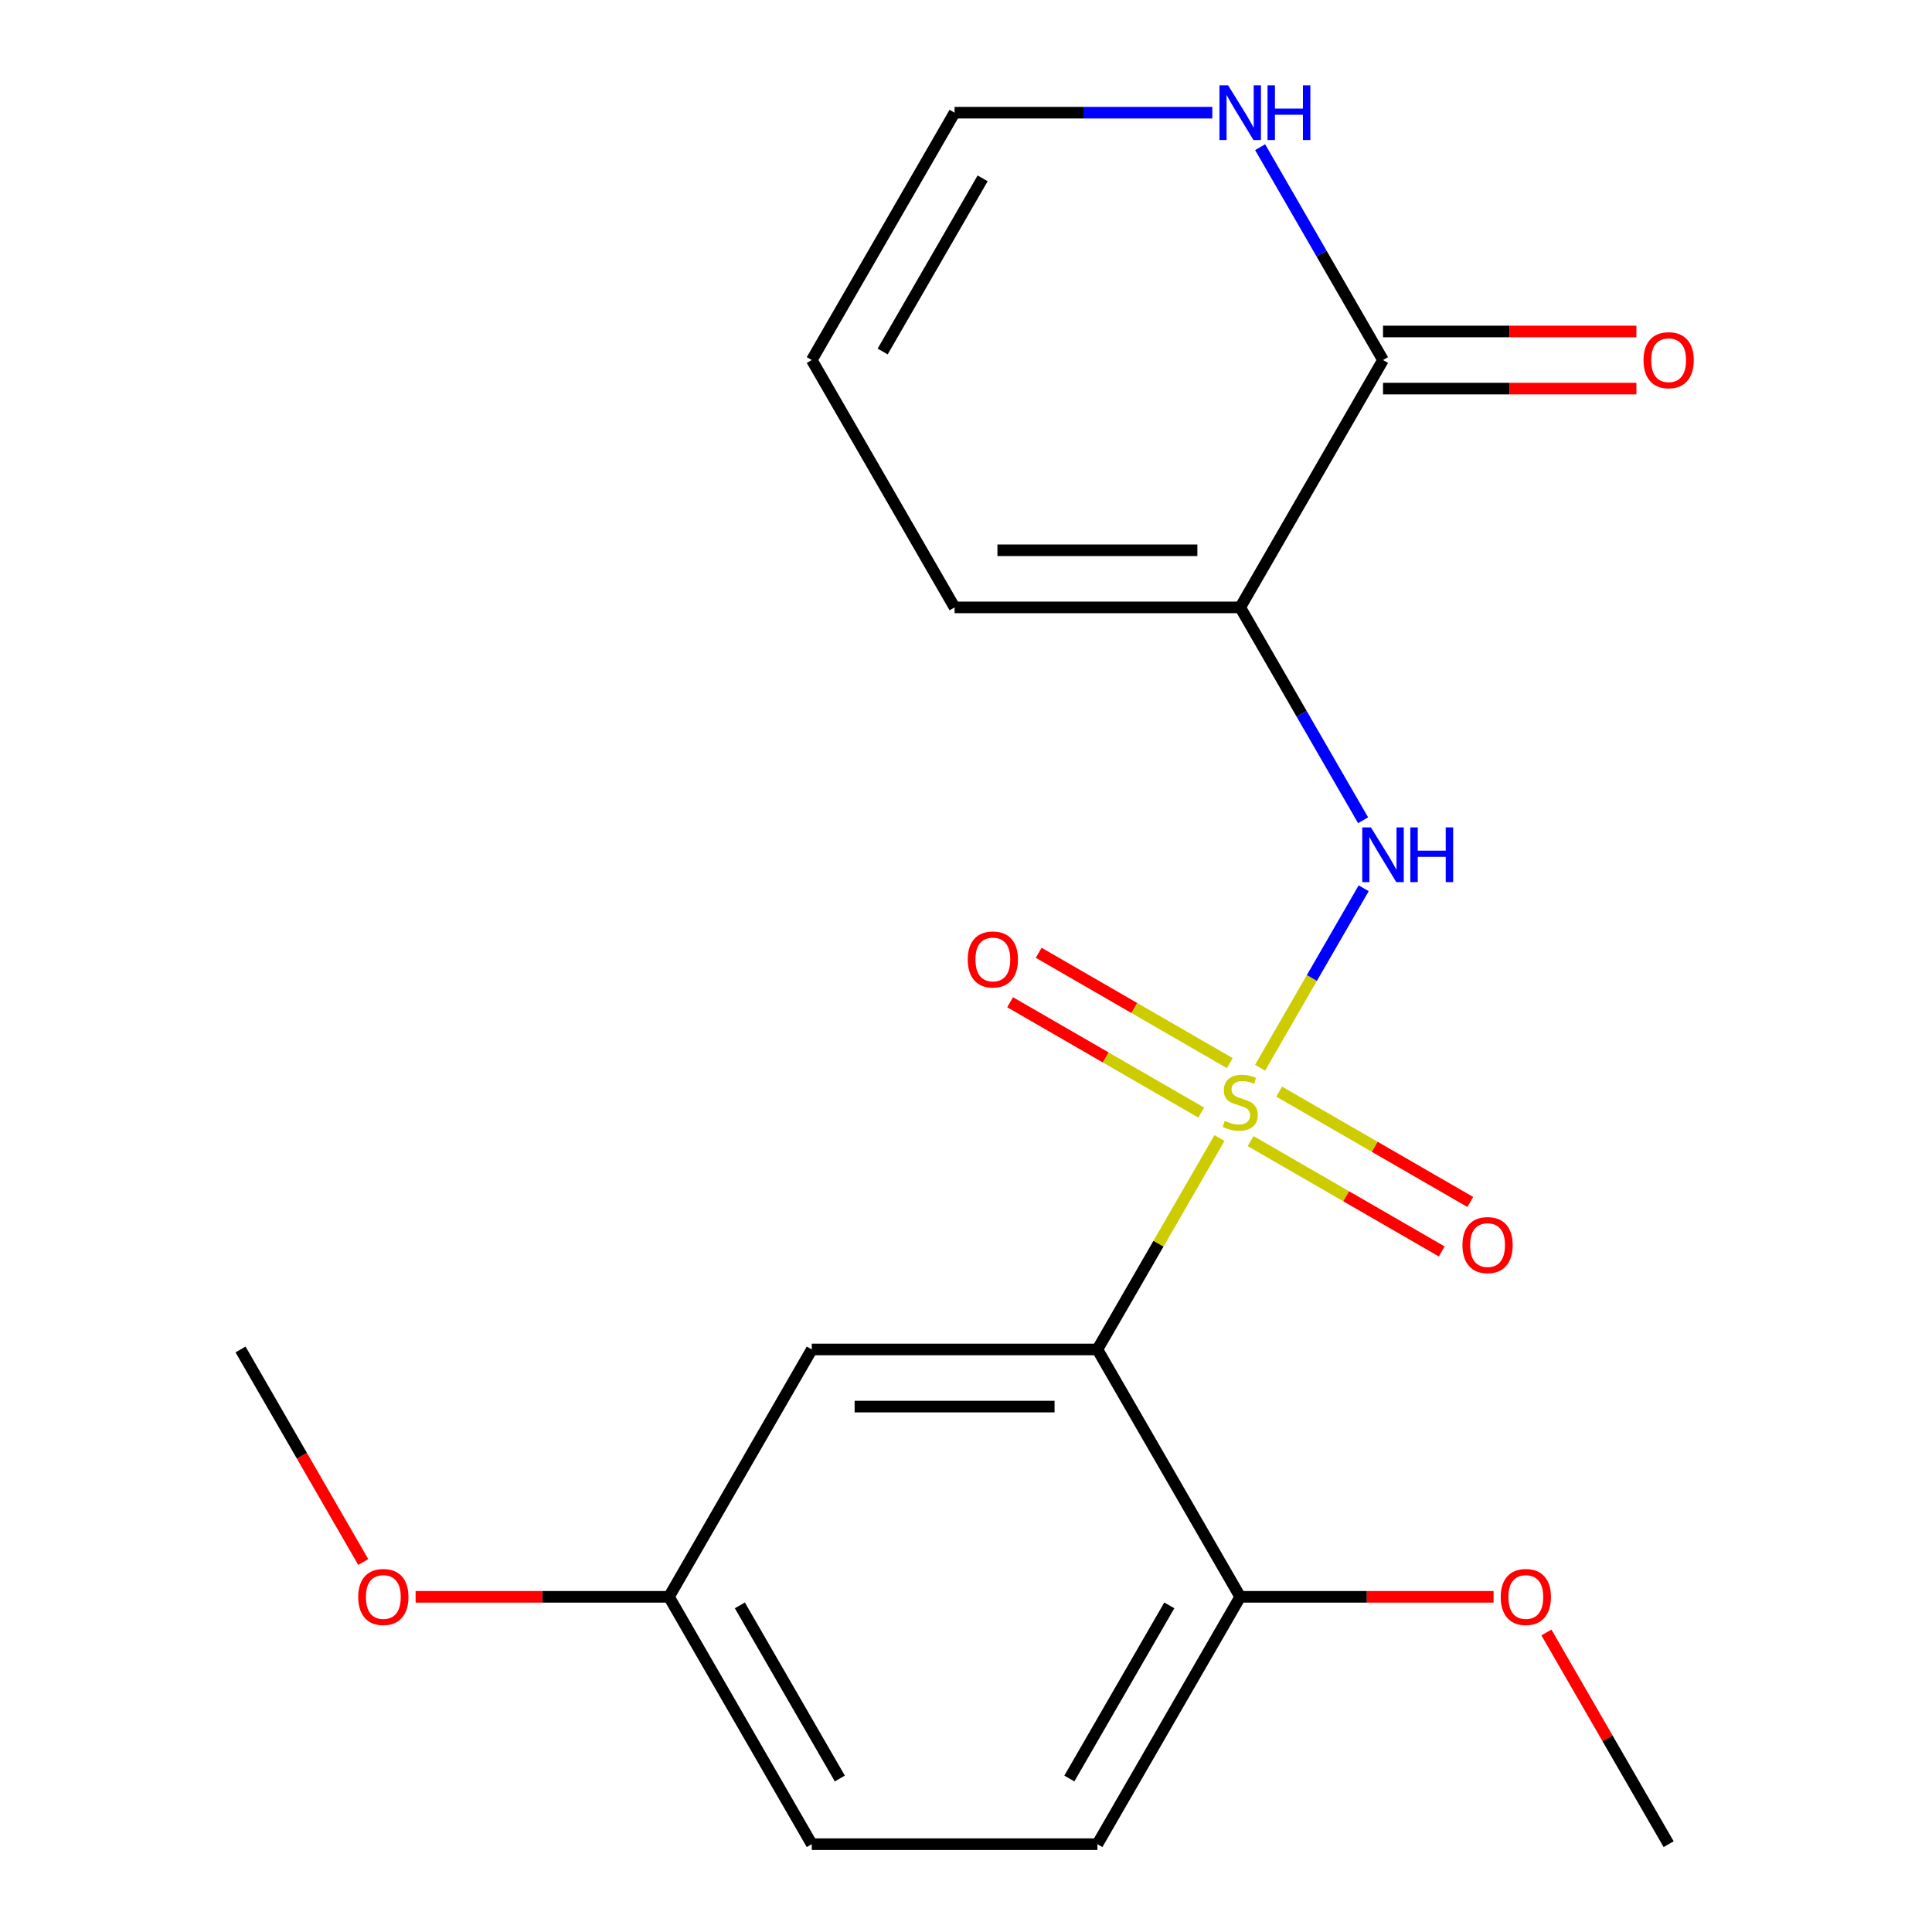 <?xml version='1.0' encoding='iso-8859-1'?>
<svg version='1.1' baseProfile='full'
              xmlns='http://www.w3.org/2000/svg'
                      xmlns:rdkit='http://www.rdkit.org/xml'
                      xmlns:xlink='http://www.w3.org/1999/xlink'
                  xml:space='preserve'
width='1000px' height='1000px' viewBox='0 0 1000 1000'>
<!-- END OF HEADER -->
<rect style='opacity:1.0;fill:#FFFFFF;stroke:none' width='1000' height='1000' x='0' y='0'> </rect>
<path class='bond-0' d='M 631.205,589.027 L 599.608,643.755' style='fill:none;fill-rule:evenodd;stroke:#CCCC00;stroke-width:6px;stroke-linecap:butt;stroke-linejoin:miter;stroke-opacity:1' />
<path class='bond-0' d='M 599.608,643.755 L 568.011,698.482' style='fill:none;fill-rule:evenodd;stroke:#000000;stroke-width:6px;stroke-linecap:butt;stroke-linejoin:miter;stroke-opacity:1' />
<path class='bond-2' d='M 652.216,552.635 L 679.027,506.198' style='fill:none;fill-rule:evenodd;stroke:#CCCC00;stroke-width:6px;stroke-linecap:butt;stroke-linejoin:miter;stroke-opacity:1' />
<path class='bond-2' d='M 679.027,506.198 L 705.837,459.761' style='fill:none;fill-rule:evenodd;stroke:#0000FF;stroke-width:6px;stroke-linecap:butt;stroke-linejoin:miter;stroke-opacity:1' />
<path class='bond-6' d='M 636.546,550.272 L 587.082,521.713' style='fill:none;fill-rule:evenodd;stroke:#CCCC00;stroke-width:6px;stroke-linecap:butt;stroke-linejoin:miter;stroke-opacity:1' />
<path class='bond-6' d='M 587.082,521.713 L 537.618,493.155' style='fill:none;fill-rule:evenodd;stroke:#FF0000;stroke-width:6px;stroke-linecap:butt;stroke-linejoin:miter;stroke-opacity:1' />
<path class='bond-6' d='M 621.762,575.878 L 572.298,547.32' style='fill:none;fill-rule:evenodd;stroke:#CCCC00;stroke-width:6px;stroke-linecap:butt;stroke-linejoin:miter;stroke-opacity:1' />
<path class='bond-6' d='M 572.298,547.32 L 522.834,518.761' style='fill:none;fill-rule:evenodd;stroke:#FF0000;stroke-width:6px;stroke-linecap:butt;stroke-linejoin:miter;stroke-opacity:1' />
<path class='bond-7' d='M 647.314,590.63 L 696.778,619.188' style='fill:none;fill-rule:evenodd;stroke:#CCCC00;stroke-width:6px;stroke-linecap:butt;stroke-linejoin:miter;stroke-opacity:1' />
<path class='bond-7' d='M 696.778,619.188 L 746.243,647.747' style='fill:none;fill-rule:evenodd;stroke:#FF0000;stroke-width:6px;stroke-linecap:butt;stroke-linejoin:miter;stroke-opacity:1' />
<path class='bond-7' d='M 662.098,565.024 L 711.562,593.582' style='fill:none;fill-rule:evenodd;stroke:#CCCC00;stroke-width:6px;stroke-linecap:butt;stroke-linejoin:miter;stroke-opacity:1' />
<path class='bond-7' d='M 711.562,593.582 L 761.026,622.14' style='fill:none;fill-rule:evenodd;stroke:#FF0000;stroke-width:6px;stroke-linecap:butt;stroke-linejoin:miter;stroke-opacity:1' />
<path class='bond-4' d='M 568.011,698.482 L 420.173,698.482' style='fill:none;fill-rule:evenodd;stroke:#000000;stroke-width:6px;stroke-linecap:butt;stroke-linejoin:miter;stroke-opacity:1' />
<path class='bond-4' d='M 545.835,728.05 L 442.349,728.05' style='fill:none;fill-rule:evenodd;stroke:#000000;stroke-width:6px;stroke-linecap:butt;stroke-linejoin:miter;stroke-opacity:1' />
<path class='bond-8' d='M 568.011,698.482 L 641.93,826.514' style='fill:none;fill-rule:evenodd;stroke:#000000;stroke-width:6px;stroke-linecap:butt;stroke-linejoin:miter;stroke-opacity:1' />
<path class='bond-1' d='M 641.93,314.388 L 673.735,369.476' style='fill:none;fill-rule:evenodd;stroke:#000000;stroke-width:6px;stroke-linecap:butt;stroke-linejoin:miter;stroke-opacity:1' />
<path class='bond-1' d='M 673.735,369.476 L 705.54,424.563' style='fill:none;fill-rule:evenodd;stroke:#0000FF;stroke-width:6px;stroke-linecap:butt;stroke-linejoin:miter;stroke-opacity:1' />
<path class='bond-3' d='M 641.93,314.388 L 715.849,186.356' style='fill:none;fill-rule:evenodd;stroke:#000000;stroke-width:6px;stroke-linecap:butt;stroke-linejoin:miter;stroke-opacity:1' />
<path class='bond-9' d='M 641.93,314.388 L 494.092,314.388' style='fill:none;fill-rule:evenodd;stroke:#000000;stroke-width:6px;stroke-linecap:butt;stroke-linejoin:miter;stroke-opacity:1' />
<path class='bond-9' d='M 619.754,284.82 L 516.268,284.82' style='fill:none;fill-rule:evenodd;stroke:#000000;stroke-width:6px;stroke-linecap:butt;stroke-linejoin:miter;stroke-opacity:1' />
<path class='bond-5' d='M 715.849,186.356 L 684.044,131.268' style='fill:none;fill-rule:evenodd;stroke:#000000;stroke-width:6px;stroke-linecap:butt;stroke-linejoin:miter;stroke-opacity:1' />
<path class='bond-5' d='M 684.044,131.268 L 652.239,76.181' style='fill:none;fill-rule:evenodd;stroke:#0000FF;stroke-width:6px;stroke-linecap:butt;stroke-linejoin:miter;stroke-opacity:1' />
<path class='bond-10' d='M 715.849,201.14 L 781.42,201.14' style='fill:none;fill-rule:evenodd;stroke:#000000;stroke-width:6px;stroke-linecap:butt;stroke-linejoin:miter;stroke-opacity:1' />
<path class='bond-10' d='M 781.42,201.14 L 846.991,201.14' style='fill:none;fill-rule:evenodd;stroke:#FF0000;stroke-width:6px;stroke-linecap:butt;stroke-linejoin:miter;stroke-opacity:1' />
<path class='bond-10' d='M 715.849,171.572 L 781.42,171.572' style='fill:none;fill-rule:evenodd;stroke:#000000;stroke-width:6px;stroke-linecap:butt;stroke-linejoin:miter;stroke-opacity:1' />
<path class='bond-10' d='M 781.42,171.572 L 846.991,171.572' style='fill:none;fill-rule:evenodd;stroke:#FF0000;stroke-width:6px;stroke-linecap:butt;stroke-linejoin:miter;stroke-opacity:1' />
<path class='bond-14' d='M 420.173,698.482 L 346.254,826.514' style='fill:none;fill-rule:evenodd;stroke:#000000;stroke-width:6px;stroke-linecap:butt;stroke-linejoin:miter;stroke-opacity:1' />
<path class='bond-21' d='M 627.494,58.325 L 560.793,58.325' style='fill:none;fill-rule:evenodd;stroke:#0000FF;stroke-width:6px;stroke-linecap:butt;stroke-linejoin:miter;stroke-opacity:1' />
<path class='bond-21' d='M 560.793,58.325 L 494.092,58.325' style='fill:none;fill-rule:evenodd;stroke:#000000;stroke-width:6px;stroke-linecap:butt;stroke-linejoin:miter;stroke-opacity:1' />
<path class='bond-13' d='M 641.93,826.514 L 568.011,954.545' style='fill:none;fill-rule:evenodd;stroke:#000000;stroke-width:6px;stroke-linecap:butt;stroke-linejoin:miter;stroke-opacity:1' />
<path class='bond-13' d='M 605.236,830.935 L 553.493,920.557' style='fill:none;fill-rule:evenodd;stroke:#000000;stroke-width:6px;stroke-linecap:butt;stroke-linejoin:miter;stroke-opacity:1' />
<path class='bond-16' d='M 641.93,826.514 L 707.501,826.514' style='fill:none;fill-rule:evenodd;stroke:#000000;stroke-width:6px;stroke-linecap:butt;stroke-linejoin:miter;stroke-opacity:1' />
<path class='bond-16' d='M 707.501,826.514 L 773.072,826.514' style='fill:none;fill-rule:evenodd;stroke:#FF0000;stroke-width:6px;stroke-linecap:butt;stroke-linejoin:miter;stroke-opacity:1' />
<path class='bond-12' d='M 494.092,314.388 L 420.173,186.356' style='fill:none;fill-rule:evenodd;stroke:#000000;stroke-width:6px;stroke-linecap:butt;stroke-linejoin:miter;stroke-opacity:1' />
<path class='bond-11' d='M 494.092,58.325 L 420.173,186.356' style='fill:none;fill-rule:evenodd;stroke:#000000;stroke-width:6px;stroke-linecap:butt;stroke-linejoin:miter;stroke-opacity:1' />
<path class='bond-11' d='M 508.611,92.313 L 456.867,181.935' style='fill:none;fill-rule:evenodd;stroke:#000000;stroke-width:6px;stroke-linecap:butt;stroke-linejoin:miter;stroke-opacity:1' />
<path class='bond-15' d='M 568.011,954.545 L 420.173,954.545' style='fill:none;fill-rule:evenodd;stroke:#000000;stroke-width:6px;stroke-linecap:butt;stroke-linejoin:miter;stroke-opacity:1' />
<path class='bond-17' d='M 346.254,826.514 L 280.683,826.514' style='fill:none;fill-rule:evenodd;stroke:#000000;stroke-width:6px;stroke-linecap:butt;stroke-linejoin:miter;stroke-opacity:1' />
<path class='bond-17' d='M 280.683,826.514 L 215.112,826.514' style='fill:none;fill-rule:evenodd;stroke:#FF0000;stroke-width:6px;stroke-linecap:butt;stroke-linejoin:miter;stroke-opacity:1' />
<path class='bond-20' d='M 346.254,826.514 L 420.173,954.545' style='fill:none;fill-rule:evenodd;stroke:#000000;stroke-width:6px;stroke-linecap:butt;stroke-linejoin:miter;stroke-opacity:1' />
<path class='bond-20' d='M 382.948,830.935 L 434.691,920.557' style='fill:none;fill-rule:evenodd;stroke:#000000;stroke-width:6px;stroke-linecap:butt;stroke-linejoin:miter;stroke-opacity:1' />
<path class='bond-18' d='M 800.424,844.97 L 832.056,899.758' style='fill:none;fill-rule:evenodd;stroke:#FF0000;stroke-width:6px;stroke-linecap:butt;stroke-linejoin:miter;stroke-opacity:1' />
<path class='bond-18' d='M 832.056,899.758 L 863.687,954.545' style='fill:none;fill-rule:evenodd;stroke:#000000;stroke-width:6px;stroke-linecap:butt;stroke-linejoin:miter;stroke-opacity:1' />
<path class='bond-19' d='M 188.014,808.498 L 156.256,753.49' style='fill:none;fill-rule:evenodd;stroke:#FF0000;stroke-width:6px;stroke-linecap:butt;stroke-linejoin:miter;stroke-opacity:1' />
<path class='bond-19' d='M 156.256,753.49 L 124.497,698.482' style='fill:none;fill-rule:evenodd;stroke:#000000;stroke-width:6px;stroke-linecap:butt;stroke-linejoin:miter;stroke-opacity:1' />
<path  class='atom-0' d='M 633.93 580.171
Q 634.25 580.291, 635.57 580.851
Q 636.89 581.411, 638.33 581.771
Q 639.81 582.091, 641.25 582.091
Q 643.93 582.091, 645.49 580.811
Q 647.05 579.491, 647.05 577.211
Q 647.05 575.651, 646.25 574.691
Q 645.49 573.731, 644.29 573.211
Q 643.09 572.691, 641.09 572.091
Q 638.57 571.331, 637.05 570.611
Q 635.57 569.891, 634.49 568.371
Q 633.45 566.851, 633.45 564.291
Q 633.45 560.731, 635.85 558.531
Q 638.29 556.331, 643.09 556.331
Q 646.37 556.331, 650.09 557.891
L 649.17 560.971
Q 645.77 559.571, 643.21 559.571
Q 640.45 559.571, 638.93 560.731
Q 637.41 561.851, 637.45 563.811
Q 637.45 565.331, 638.21 566.251
Q 639.01 567.171, 640.13 567.691
Q 641.29 568.211, 643.21 568.811
Q 645.77 569.611, 647.29 570.411
Q 648.81 571.211, 649.89 572.851
Q 651.01 574.451, 651.01 577.211
Q 651.01 581.131, 648.37 583.251
Q 645.77 585.331, 641.41 585.331
Q 638.89 585.331, 636.97 584.771
Q 635.09 584.251, 632.85 583.331
L 633.93 580.171
' fill='#CCCC00'/>
<path  class='atom-3' d='M 709.589 428.259
L 718.869 443.259
Q 719.789 444.739, 721.269 447.419
Q 722.749 450.099, 722.829 450.259
L 722.829 428.259
L 726.589 428.259
L 726.589 456.579
L 722.709 456.579
L 712.749 440.179
Q 711.589 438.259, 710.349 436.059
Q 709.149 433.859, 708.789 433.179
L 708.789 456.579
L 705.109 456.579
L 705.109 428.259
L 709.589 428.259
' fill='#0000FF'/>
<path  class='atom-3' d='M 729.989 428.259
L 733.829 428.259
L 733.829 440.299
L 748.309 440.299
L 748.309 428.259
L 752.149 428.259
L 752.149 456.579
L 748.309 456.579
L 748.309 443.499
L 733.829 443.499
L 733.829 456.579
L 729.989 456.579
L 729.989 428.259
' fill='#0000FF'/>
<path  class='atom-6' d='M 635.67 44.165
L 644.95 59.165
Q 645.87 60.645, 647.35 63.325
Q 648.83 66.005, 648.91 66.165
L 648.91 44.165
L 652.67 44.165
L 652.67 72.485
L 648.79 72.485
L 638.83 56.085
Q 637.67 54.165, 636.43 51.965
Q 635.23 49.765, 634.87 49.085
L 634.87 72.485
L 631.19 72.485
L 631.19 44.165
L 635.67 44.165
' fill='#0000FF'/>
<path  class='atom-6' d='M 656.07 44.165
L 659.91 44.165
L 659.91 56.205
L 674.39 56.205
L 674.39 44.165
L 678.23 44.165
L 678.23 72.485
L 674.39 72.485
L 674.39 59.405
L 659.91 59.405
L 659.91 72.485
L 656.07 72.485
L 656.07 44.165
' fill='#0000FF'/>
<path  class='atom-7' d='M 500.899 496.612
Q 500.899 489.812, 504.259 486.012
Q 507.619 482.212, 513.899 482.212
Q 520.179 482.212, 523.539 486.012
Q 526.899 489.812, 526.899 496.612
Q 526.899 503.492, 523.499 507.412
Q 520.099 511.292, 513.899 511.292
Q 507.659 511.292, 504.259 507.412
Q 500.899 503.532, 500.899 496.612
M 513.899 508.092
Q 518.219 508.092, 520.539 505.212
Q 522.899 502.292, 522.899 496.612
Q 522.899 491.052, 520.539 488.252
Q 518.219 485.412, 513.899 485.412
Q 509.579 485.412, 507.219 488.212
Q 504.899 491.012, 504.899 496.612
Q 504.899 502.332, 507.219 505.212
Q 509.579 508.092, 513.899 508.092
' fill='#FF0000'/>
<path  class='atom-8' d='M 756.962 644.45
Q 756.962 637.65, 760.322 633.85
Q 763.682 630.05, 769.962 630.05
Q 776.242 630.05, 779.602 633.85
Q 782.962 637.65, 782.962 644.45
Q 782.962 651.33, 779.562 655.25
Q 776.162 659.13, 769.962 659.13
Q 763.722 659.13, 760.322 655.25
Q 756.962 651.37, 756.962 644.45
M 769.962 655.93
Q 774.282 655.93, 776.602 653.05
Q 778.962 650.13, 778.962 644.45
Q 778.962 638.89, 776.602 636.09
Q 774.282 633.25, 769.962 633.25
Q 765.642 633.25, 763.282 636.05
Q 760.962 638.85, 760.962 644.45
Q 760.962 650.17, 763.282 653.05
Q 765.642 655.93, 769.962 655.93
' fill='#FF0000'/>
<path  class='atom-11' d='M 850.687 186.436
Q 850.687 179.636, 854.047 175.836
Q 857.407 172.036, 863.687 172.036
Q 869.967 172.036, 873.327 175.836
Q 876.687 179.636, 876.687 186.436
Q 876.687 193.316, 873.287 197.236
Q 869.887 201.116, 863.687 201.116
Q 857.447 201.116, 854.047 197.236
Q 850.687 193.356, 850.687 186.436
M 863.687 197.916
Q 868.007 197.916, 870.327 195.036
Q 872.687 192.116, 872.687 186.436
Q 872.687 180.876, 870.327 178.076
Q 868.007 175.236, 863.687 175.236
Q 859.367 175.236, 857.007 178.036
Q 854.687 180.836, 854.687 186.436
Q 854.687 192.156, 857.007 195.036
Q 859.367 197.916, 863.687 197.916
' fill='#FF0000'/>
<path  class='atom-17' d='M 776.768 826.594
Q 776.768 819.794, 780.128 815.994
Q 783.488 812.194, 789.768 812.194
Q 796.048 812.194, 799.408 815.994
Q 802.768 819.794, 802.768 826.594
Q 802.768 833.474, 799.368 837.394
Q 795.968 841.274, 789.768 841.274
Q 783.528 841.274, 780.128 837.394
Q 776.768 833.514, 776.768 826.594
M 789.768 838.074
Q 794.088 838.074, 796.408 835.194
Q 798.768 832.274, 798.768 826.594
Q 798.768 821.034, 796.408 818.234
Q 794.088 815.394, 789.768 815.394
Q 785.448 815.394, 783.088 818.194
Q 780.768 820.994, 780.768 826.594
Q 780.768 832.314, 783.088 835.194
Q 785.448 838.074, 789.768 838.074
' fill='#FF0000'/>
<path  class='atom-18' d='M 185.416 826.594
Q 185.416 819.794, 188.776 815.994
Q 192.136 812.194, 198.416 812.194
Q 204.696 812.194, 208.056 815.994
Q 211.416 819.794, 211.416 826.594
Q 211.416 833.474, 208.016 837.394
Q 204.616 841.274, 198.416 841.274
Q 192.176 841.274, 188.776 837.394
Q 185.416 833.514, 185.416 826.594
M 198.416 838.074
Q 202.736 838.074, 205.056 835.194
Q 207.416 832.274, 207.416 826.594
Q 207.416 821.034, 205.056 818.234
Q 202.736 815.394, 198.416 815.394
Q 194.096 815.394, 191.736 818.194
Q 189.416 820.994, 189.416 826.594
Q 189.416 832.314, 191.736 835.194
Q 194.096 838.074, 198.416 838.074
' fill='#FF0000'/>
</svg>
